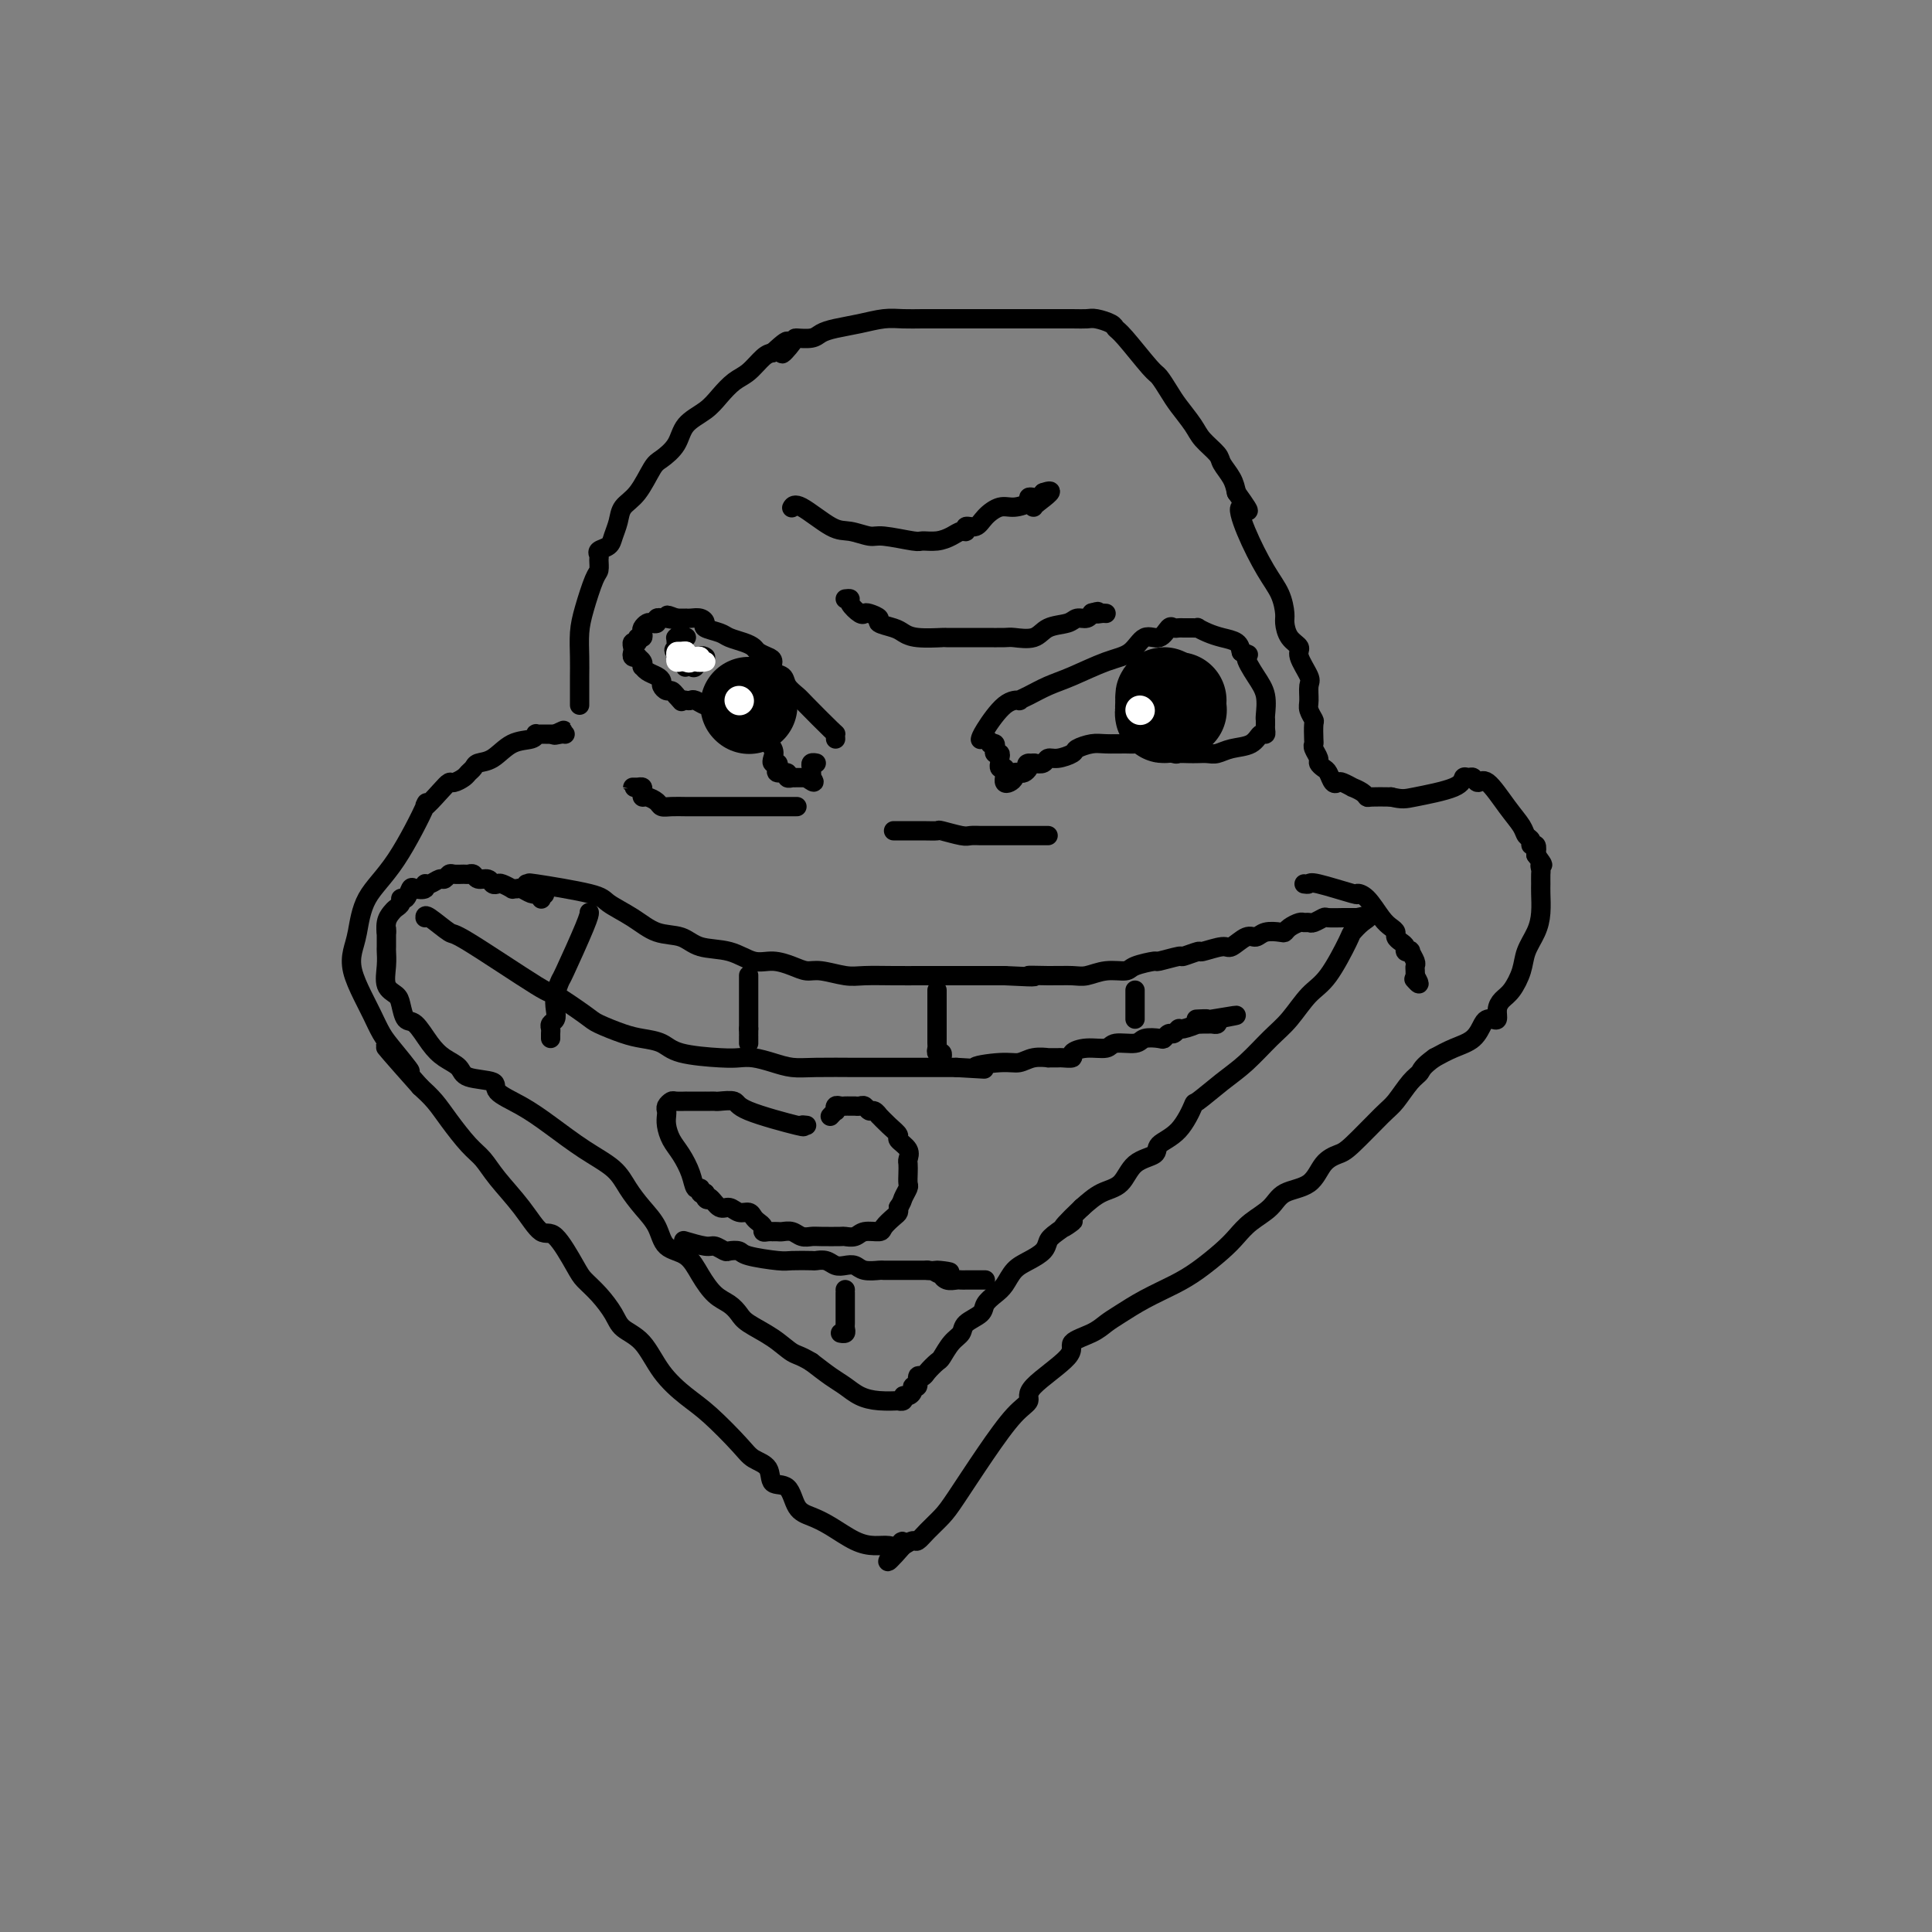 <svg viewBox='0 0 400 400' version='1.1' xmlns='http://www.w3.org/2000/svg' xmlns:xlink='http://www.w3.org/1999/xlink'><rect x="0" y="0" width="400" height="400" fill="#808080" stroke="none"/><g fill='none' stroke='#000000' stroke-width='4' stroke-linecap='round' stroke-linejoin='round'><path d='M120,146c-0.000,-0.120 -0.001,-0.240 0,-1c0.001,-0.760 0.002,-2.161 0,-3c-0.002,-0.839 -0.008,-1.118 0,-2c0.008,-0.882 0.030,-2.368 0,-4c-0.030,-1.632 -0.113,-3.411 0,-5c0.113,-1.589 0.423,-2.989 1,-5c0.577,-2.011 1.421,-4.633 2,-6c0.579,-1.367 0.894,-1.479 1,-2c0.106,-0.521 0.003,-1.451 0,-2c-0.003,-0.549 0.094,-0.716 0,-1c-0.094,-0.284 -0.377,-0.684 0,-1c0.377,-0.316 1.416,-0.546 2,-1c0.584,-0.454 0.713,-1.130 1,-2c0.287,-0.870 0.733,-1.933 1,-3c0.267,-1.067 0.355,-2.136 1,-3c0.645,-0.864 1.848,-1.522 3,-3c1.152,-1.478 2.255,-3.774 3,-5c0.745,-1.226 1.133,-1.381 2,-2c0.867,-0.619 2.213,-1.703 3,-3c0.787,-1.297 1.014,-2.807 2,-4c0.986,-1.193 2.729,-2.067 4,-3c1.271,-0.933 2.070,-1.924 3,-3c0.930,-1.076 1.992,-2.237 3,-3c1.008,-0.763 1.964,-1.129 3,-2c1.036,-0.871 2.153,-2.249 3,-3c0.847,-0.751 1.423,-0.876 2,-1'/><path d='M160,73c5.132,-4.846 2.463,-0.962 2,0c-0.463,0.962 1.281,-0.999 2,-2c0.719,-1.001 0.414,-1.041 1,-1c0.586,0.041 2.064,0.165 3,0c0.936,-0.165 1.331,-0.619 2,-1c0.669,-0.381 1.613,-0.691 3,-1c1.387,-0.309 3.217,-0.619 5,-1c1.783,-0.381 3.521,-0.834 5,-1c1.479,-0.166 2.701,-0.044 4,0c1.299,0.044 2.676,0.012 4,0c1.324,-0.012 2.596,-0.003 5,0c2.404,0.003 5.938,0.001 8,0c2.062,-0.001 2.650,-0.000 4,0c1.350,0.000 3.463,-0.001 5,0c1.537,0.001 2.499,0.003 4,0c1.501,-0.003 3.540,-0.012 5,0c1.460,0.012 2.342,0.043 3,0c0.658,-0.043 1.094,-0.162 2,0c0.906,0.162 2.283,0.605 3,1c0.717,0.395 0.773,0.742 1,1c0.227,0.258 0.626,0.427 2,2c1.374,1.573 3.723,4.550 5,6c1.277,1.450 1.481,1.374 2,2c0.519,0.626 1.351,1.953 2,3c0.649,1.047 1.114,1.813 2,3c0.886,1.187 2.191,2.796 3,4c0.809,1.204 1.120,2.002 2,3c0.880,0.998 2.329,2.195 3,3c0.671,0.805 0.565,1.217 1,2c0.435,0.783 1.410,1.938 2,3c0.590,1.062 0.795,2.031 1,3'/><path d='M256,102c4.241,5.903 1.844,3.161 1,3c-0.844,-0.161 -0.136,2.259 1,5c1.136,2.741 2.698,5.802 4,8c1.302,2.198 2.343,3.534 3,5c0.657,1.466 0.931,3.062 1,4c0.069,0.938 -0.065,1.218 0,2c0.065,0.782 0.329,2.067 1,3c0.671,0.933 1.749,1.514 2,2c0.251,0.486 -0.326,0.878 0,2c0.326,1.122 1.555,2.973 2,4c0.445,1.027 0.105,1.229 0,2c-0.105,0.771 0.024,2.112 0,3c-0.024,0.888 -0.202,1.323 0,2c0.202,0.677 0.785,1.595 1,2c0.215,0.405 0.062,0.297 0,1c-0.062,0.703 -0.031,2.216 0,3c0.031,0.784 0.064,0.840 0,1c-0.064,0.160 -0.224,0.423 0,1c0.224,0.577 0.834,1.469 1,2c0.166,0.531 -0.110,0.703 0,1c0.110,0.297 0.605,0.720 1,1c0.395,0.280 0.688,0.419 1,1c0.312,0.581 0.642,1.605 1,2c0.358,0.395 0.744,0.161 1,0c0.256,-0.161 0.384,-0.250 1,0c0.616,0.250 1.721,0.837 2,1c0.279,0.163 -0.268,-0.100 0,0c0.268,0.100 1.350,0.563 2,1c0.650,0.437 0.867,0.848 1,1c0.133,0.152 0.181,0.043 1,0c0.819,-0.043 2.410,-0.022 4,0'/><path d='M288,165c2.378,0.553 2.822,0.434 5,0c2.178,-0.434 6.089,-1.183 8,-2c1.911,-0.817 1.823,-1.701 2,-2c0.177,-0.299 0.620,-0.012 1,0c0.380,0.012 0.697,-0.250 1,0c0.303,0.250 0.592,1.012 1,1c0.408,-0.012 0.937,-0.799 2,0c1.063,0.799 2.662,3.185 4,5c1.338,1.815 2.415,3.059 3,4c0.585,0.941 0.679,1.578 1,2c0.321,0.422 0.870,0.629 1,1c0.130,0.371 -0.157,0.908 0,1c0.157,0.092 0.759,-0.259 1,0c0.241,0.259 0.120,1.130 0,2'/><path d='M318,177c2.083,2.722 1.290,2.026 1,2c-0.290,-0.026 -0.077,0.618 0,1c0.077,0.382 0.019,0.503 0,1c-0.019,0.497 0.002,1.371 0,2c-0.002,0.629 -0.027,1.013 0,2c0.027,0.987 0.107,2.575 0,4c-0.107,1.425 -0.399,2.685 -1,4c-0.601,1.315 -1.510,2.683 -2,4c-0.490,1.317 -0.561,2.581 -1,4c-0.439,1.419 -1.245,2.993 -2,4c-0.755,1.007 -1.459,1.446 -2,2c-0.541,0.554 -0.918,1.221 -1,2c-0.082,0.779 0.131,1.668 0,2c-0.131,0.332 -0.607,0.105 -1,0c-0.393,-0.105 -0.702,-0.089 -1,0c-0.298,0.089 -0.585,0.251 -1,1c-0.415,0.749 -0.958,2.086 -2,3c-1.042,0.914 -2.583,1.404 -4,2c-1.417,0.596 -2.708,1.298 -4,2'/><path d='M297,219c-2.611,1.854 -2.639,2.490 -3,3c-0.361,0.510 -1.054,0.896 -2,2c-0.946,1.104 -2.144,2.927 -3,4c-0.856,1.073 -1.371,1.398 -3,3c-1.629,1.602 -4.373,4.483 -6,6c-1.627,1.517 -2.139,1.669 -3,2c-0.861,0.331 -2.072,0.840 -3,2c-0.928,1.160 -1.575,2.971 -3,4c-1.425,1.029 -3.629,1.275 -5,2c-1.371,0.725 -1.909,1.930 -3,3c-1.091,1.070 -2.733,2.005 -4,3c-1.267,0.995 -2.158,2.051 -3,3c-0.842,0.949 -1.636,1.791 -3,3c-1.364,1.209 -3.299,2.785 -5,4c-1.701,1.215 -3.167,2.069 -5,3c-1.833,0.931 -4.034,1.940 -6,3c-1.966,1.060 -3.697,2.171 -5,3c-1.303,0.829 -2.179,1.377 -3,2c-0.821,0.623 -1.587,1.322 -3,2c-1.413,0.678 -3.471,1.336 -4,2c-0.529,0.664 0.472,1.335 -1,3c-1.472,1.665 -5.416,4.326 -7,6c-1.584,1.674 -0.808,2.363 -1,3c-0.192,0.637 -1.353,1.224 -3,3c-1.647,1.776 -3.779,4.743 -6,8c-2.221,3.257 -4.531,6.805 -6,9c-1.469,2.195 -2.098,3.036 -3,4c-0.902,0.964 -2.077,2.052 -3,3c-0.923,0.948 -1.595,1.755 -2,2c-0.405,0.245 -0.544,-0.073 -1,0c-0.456,0.073 -1.228,0.536 -2,1'/><path d='M187,320c-5.664,6.497 -2.323,1.740 -1,0c1.323,-1.740 0.630,-0.462 0,0c-0.630,0.462 -1.197,0.107 -2,0c-0.803,-0.107 -1.843,0.034 -3,0c-1.157,-0.034 -2.430,-0.245 -4,-1c-1.570,-0.755 -3.437,-2.056 -5,-3c-1.563,-0.944 -2.823,-1.531 -4,-2c-1.177,-0.469 -2.273,-0.822 -3,-2c-0.727,-1.178 -1.087,-3.183 -2,-4c-0.913,-0.817 -2.379,-0.445 -3,-1c-0.621,-0.555 -0.398,-2.037 -1,-3c-0.602,-0.963 -2.030,-1.406 -3,-2c-0.970,-0.594 -1.483,-1.338 -3,-3c-1.517,-1.662 -4.038,-4.240 -6,-6c-1.962,-1.760 -3.364,-2.700 -5,-4c-1.636,-1.300 -3.505,-2.960 -5,-5c-1.495,-2.040 -2.617,-4.462 -4,-6c-1.383,-1.538 -3.026,-2.193 -4,-3c-0.974,-0.807 -1.279,-1.766 -2,-3c-0.721,-1.234 -1.858,-2.744 -3,-4c-1.142,-1.256 -2.288,-2.259 -3,-3c-0.712,-0.741 -0.988,-1.219 -2,-3c-1.012,-1.781 -2.760,-4.865 -4,-6c-1.240,-1.135 -1.972,-0.322 -3,-1c-1.028,-0.678 -2.351,-2.849 -4,-5c-1.649,-2.151 -3.624,-4.284 -5,-6c-1.376,-1.716 -2.153,-3.015 -3,-4c-0.847,-0.985 -1.763,-1.656 -3,-3c-1.237,-1.344 -2.795,-3.362 -4,-5c-1.205,-1.638 -2.059,-2.897 -3,-4c-0.941,-1.103 -1.971,-2.052 -3,-3'/><path d='M87,225c-12.667,-14.234 -5.333,-6.319 -3,-4c2.333,2.319 -0.335,-0.960 -2,-3c-1.665,-2.040 -2.328,-2.843 -3,-4c-0.672,-1.157 -1.354,-2.670 -2,-4c-0.646,-1.330 -1.256,-2.479 -2,-4c-0.744,-1.521 -1.623,-3.414 -2,-5c-0.377,-1.586 -0.253,-2.866 0,-4c0.253,-1.134 0.636,-2.122 1,-4c0.364,-1.878 0.710,-4.646 2,-7c1.290,-2.354 3.526,-4.295 6,-8c2.474,-3.705 5.187,-9.174 6,-11c0.813,-1.826 -0.273,-0.009 0,0c0.273,0.009 1.904,-1.790 3,-3c1.096,-1.210 1.656,-1.830 2,-2c0.344,-0.170 0.472,0.108 1,0c0.528,-0.108 1.456,-0.604 2,-1c0.544,-0.396 0.703,-0.691 1,-1c0.297,-0.309 0.731,-0.632 1,-1c0.269,-0.368 0.374,-0.782 1,-1c0.626,-0.218 1.775,-0.241 3,-1c1.225,-0.759 2.527,-2.256 4,-3c1.473,-0.744 3.116,-0.735 4,-1c0.884,-0.265 1.010,-0.803 1,-1c-0.010,-0.197 -0.158,-0.053 0,0c0.158,0.053 0.620,0.014 1,0c0.380,-0.014 0.679,-0.004 1,0c0.321,0.004 0.663,0.001 1,0c0.337,-0.001 0.668,-0.001 1,0'/><path d='M115,152c3.359,-1.547 0.756,-0.415 0,0c-0.756,0.415 0.335,0.112 1,0c0.665,-0.112 0.904,-0.032 1,0c0.096,0.032 0.048,0.016 0,0'/><path d='M109,183c0.619,0.049 1.239,0.099 1,0c-0.239,-0.099 -1.335,-0.345 1,0c2.335,0.345 8.102,1.282 11,2c2.898,0.718 2.926,1.219 4,2c1.074,0.781 3.192,1.843 5,3c1.808,1.157 3.305,2.409 5,3c1.695,0.591 3.586,0.522 5,1c1.414,0.478 2.349,1.504 4,2c1.651,0.496 4.017,0.463 6,1c1.983,0.537 3.582,1.646 5,2c1.418,0.354 2.655,-0.045 4,0c1.345,0.045 2.798,0.534 4,1c1.202,0.466 2.154,0.910 3,1c0.846,0.090 1.585,-0.172 3,0c1.415,0.172 3.504,0.778 5,1c1.496,0.222 2.397,0.059 4,0c1.603,-0.059 3.907,-0.016 6,0c2.093,0.016 3.973,0.004 6,0c2.027,-0.004 4.200,-0.001 6,0c1.800,0.001 3.229,0.000 5,0c1.771,-0.000 3.886,-0.000 6,0'/><path d='M208,202c9.006,0.463 5.521,0.120 5,0c-0.521,-0.120 1.923,-0.017 4,0c2.077,0.017 3.786,-0.051 5,0c1.214,0.051 1.934,0.220 3,0c1.066,-0.220 2.478,-0.828 4,-1c1.522,-0.172 3.155,0.094 4,0c0.845,-0.094 0.903,-0.546 2,-1c1.097,-0.454 3.233,-0.910 4,-1c0.767,-0.090 0.163,0.187 1,0c0.837,-0.187 3.114,-0.839 4,-1c0.886,-0.161 0.382,0.169 1,0c0.618,-0.169 2.357,-0.838 3,-1c0.643,-0.162 0.189,0.182 1,0c0.811,-0.182 2.888,-0.890 4,-1c1.112,-0.110 1.261,0.377 2,0c0.739,-0.377 2.068,-1.617 3,-2c0.932,-0.383 1.467,0.091 2,0c0.533,-0.091 1.064,-0.746 2,-1c0.936,-0.254 2.278,-0.106 3,0c0.722,0.106 0.824,0.172 1,0c0.176,-0.172 0.427,-0.581 1,-1c0.573,-0.419 1.467,-0.848 2,-1c0.533,-0.152 0.704,-0.027 1,0c0.296,0.027 0.717,-0.045 1,0c0.283,0.045 0.429,0.208 1,0c0.571,-0.208 1.568,-0.788 2,-1c0.432,-0.212 0.301,-0.057 1,0c0.699,0.057 2.229,0.015 3,0c0.771,-0.015 0.785,-0.004 1,0c0.215,0.004 0.633,0.001 1,0c0.367,-0.001 0.684,-0.001 1,0'/><path d='M281,190c7.584,-1.694 2.543,-0.428 1,0c-1.543,0.428 0.412,0.019 1,0c0.588,-0.019 -0.190,0.352 -1,1c-0.810,0.648 -1.651,1.573 -2,2c-0.349,0.427 -0.206,0.356 -1,2c-0.794,1.644 -2.525,5.003 -4,7c-1.475,1.997 -2.692,2.633 -4,4c-1.308,1.367 -2.705,3.464 -4,5c-1.295,1.536 -2.489,2.512 -4,4c-1.511,1.488 -3.340,3.487 -5,5c-1.660,1.513 -3.149,2.541 -5,4c-1.851,1.459 -4.062,3.350 -5,4c-0.938,0.650 -0.604,0.059 -1,1c-0.396,0.941 -1.522,3.415 -3,5c-1.478,1.585 -3.308,2.283 -4,3c-0.692,0.717 -0.246,1.455 -1,2c-0.754,0.545 -2.707,0.899 -4,2c-1.293,1.101 -1.925,2.950 -3,4c-1.075,1.050 -2.593,1.300 -4,2c-1.407,0.700 -2.704,1.850 -4,3'/><path d='M224,250c-6.954,6.617 -2.839,3.660 -2,3c0.839,-0.660 -1.599,0.977 -3,2c-1.401,1.023 -1.765,1.433 -2,2c-0.235,0.567 -0.342,1.293 -1,2c-0.658,0.707 -1.868,1.397 -3,2c-1.132,0.603 -2.185,1.120 -3,2c-0.815,0.880 -1.392,2.122 -2,3c-0.608,0.878 -1.247,1.390 -2,2c-0.753,0.610 -1.619,1.317 -2,2c-0.381,0.683 -0.277,1.343 -1,2c-0.723,0.657 -2.273,1.313 -3,2c-0.727,0.687 -0.633,1.406 -1,2c-0.367,0.594 -1.197,1.064 -2,2c-0.803,0.936 -1.578,2.340 -2,3c-0.422,0.660 -0.490,0.577 -1,1c-0.510,0.423 -1.461,1.352 -2,2c-0.539,0.648 -0.666,1.013 -1,1c-0.334,-0.013 -0.877,-0.406 -1,0c-0.123,0.406 0.173,1.610 0,2c-0.173,0.390 -0.816,-0.035 -1,0c-0.184,0.035 0.090,0.531 0,1c-0.090,0.469 -0.543,0.910 -1,1c-0.457,0.090 -0.919,-0.171 -1,0c-0.081,0.171 0.218,0.776 0,1c-0.218,0.224 -0.954,0.068 -1,0c-0.046,-0.068 0.596,-0.048 0,0c-0.596,0.048 -2.430,0.123 -4,0c-1.570,-0.123 -2.874,-0.445 -4,-1c-1.126,-0.555 -2.072,-1.342 -3,-2c-0.928,-0.658 -1.836,-1.188 -3,-2c-1.164,-0.812 -2.582,-1.906 -4,-3'/><path d='M168,282c-2.284,-1.396 -2.996,-1.386 -4,-2c-1.004,-0.614 -2.302,-1.854 -4,-3c-1.698,-1.146 -3.795,-2.199 -5,-3c-1.205,-0.801 -1.518,-1.349 -2,-2c-0.482,-0.651 -1.134,-1.404 -2,-2c-0.866,-0.596 -1.946,-1.033 -3,-2c-1.054,-0.967 -2.081,-2.463 -3,-4c-0.919,-1.537 -1.730,-3.113 -3,-4c-1.270,-0.887 -2.998,-1.083 -4,-2c-1.002,-0.917 -1.276,-2.554 -2,-4c-0.724,-1.446 -1.897,-2.700 -3,-4c-1.103,-1.300 -2.138,-2.644 -3,-4c-0.862,-1.356 -1.553,-2.723 -3,-4c-1.447,-1.277 -3.651,-2.465 -6,-4c-2.349,-1.535 -4.843,-3.419 -7,-5c-2.157,-1.581 -3.977,-2.861 -6,-4c-2.023,-1.139 -4.250,-2.139 -5,-3c-0.750,-0.861 -0.024,-1.583 -1,-2c-0.976,-0.417 -3.654,-0.529 -5,-1c-1.346,-0.471 -1.358,-1.301 -2,-2c-0.642,-0.699 -1.912,-1.269 -3,-2c-1.088,-0.731 -1.992,-1.624 -3,-3c-1.008,-1.376 -2.120,-3.235 -3,-4c-0.880,-0.765 -1.528,-0.438 -2,-1c-0.472,-0.562 -0.767,-2.014 -1,-3c-0.233,-0.986 -0.402,-1.505 -1,-2c-0.598,-0.495 -1.624,-0.964 -2,-2c-0.376,-1.036 -0.101,-2.639 0,-4c0.101,-1.361 0.027,-2.482 0,-3c-0.027,-0.518 -0.008,-0.434 0,-1c0.008,-0.566 0.004,-1.783 0,-3'/><path d='M80,193c0.013,-1.609 0.046,-0.133 0,0c-0.046,0.133 -0.171,-1.079 0,-2c0.171,-0.921 0.637,-1.551 1,-2c0.363,-0.449 0.622,-0.716 1,-1c0.378,-0.284 0.873,-0.584 1,-1c0.127,-0.416 -0.116,-0.948 0,-1c0.116,-0.052 0.591,0.374 1,0c0.409,-0.374 0.753,-1.549 1,-2c0.247,-0.451 0.399,-0.177 1,0c0.601,0.177 1.653,0.259 2,0c0.347,-0.259 -0.009,-0.858 0,-1c0.009,-0.142 0.383,0.172 1,0c0.617,-0.172 1.479,-0.831 2,-1c0.521,-0.169 0.703,0.151 1,0c0.297,-0.151 0.710,-0.774 1,-1c0.290,-0.226 0.458,-0.057 1,0c0.542,0.057 1.458,0.000 2,0c0.542,-0.000 0.708,0.056 1,0c0.292,-0.056 0.708,-0.225 1,0c0.292,0.225 0.458,0.844 1,1c0.542,0.156 1.459,-0.151 2,0c0.541,0.151 0.704,0.758 1,1c0.296,0.242 0.723,0.118 1,0c0.277,-0.118 0.402,-0.229 1,0c0.598,0.229 1.669,0.797 2,1c0.331,0.203 -0.079,0.040 0,0c0.079,-0.040 0.648,0.042 1,0c0.352,-0.042 0.486,-0.207 1,0c0.514,0.207 1.408,0.787 2,1c0.592,0.213 0.884,0.061 1,0c0.116,-0.061 0.058,-0.030 0,0'/><path d='M111,185c2.857,0.560 1.500,-0.042 1,0c-0.500,0.042 -0.143,0.726 0,1c0.143,0.274 0.071,0.137 0,0'/><path d='M88,190c-0.017,-0.350 -0.035,-0.700 1,0c1.035,0.700 3.121,2.450 4,3c0.879,0.550 0.550,-0.099 4,2c3.450,2.099 10.677,6.947 14,9c3.323,2.053 2.740,1.310 4,2c1.260,0.690 4.361,2.814 6,4c1.639,1.186 1.816,1.435 3,2c1.184,0.565 3.373,1.448 5,2c1.627,0.552 2.690,0.775 4,1c1.310,0.225 2.867,0.452 4,1c1.133,0.548 1.842,1.418 4,2c2.158,0.582 5.763,0.878 8,1c2.237,0.122 3.105,0.071 4,0c0.895,-0.071 1.818,-0.163 3,0c1.182,0.163 2.625,0.579 4,1c1.375,0.421 2.682,0.845 4,1c1.318,0.155 2.646,0.042 5,0c2.354,-0.042 5.733,-0.011 8,0c2.267,0.011 3.422,0.003 5,0c1.578,-0.003 3.579,-0.001 5,0c1.421,0.001 2.263,0.000 4,0c1.737,-0.000 4.368,-0.000 7,0'/><path d='M198,221c9.476,0.529 4.666,0.352 4,0c-0.666,-0.352 2.811,-0.879 5,-1c2.189,-0.121 3.091,0.164 4,0c0.909,-0.164 1.825,-0.776 3,-1c1.175,-0.224 2.610,-0.059 3,0c0.390,0.059 -0.265,0.013 0,0c0.265,-0.013 1.452,0.006 2,0c0.548,-0.006 0.458,-0.039 1,0c0.542,0.039 1.714,0.150 2,0c0.286,-0.150 -0.316,-0.561 0,-1c0.316,-0.439 1.550,-0.906 3,-1c1.450,-0.094 3.117,0.185 4,0c0.883,-0.185 0.982,-0.833 2,-1c1.018,-0.167 2.955,0.147 4,0c1.045,-0.147 1.197,-0.756 2,-1c0.803,-0.244 2.257,-0.122 3,0c0.743,0.122 0.774,0.244 1,0c0.226,-0.244 0.646,-0.854 1,-1c0.354,-0.146 0.640,0.171 1,0c0.360,-0.171 0.793,-0.830 1,-1c0.207,-0.170 0.188,0.151 1,0c0.812,-0.151 2.455,-0.773 3,-1c0.545,-0.227 -0.008,-0.060 0,0c0.008,0.060 0.577,0.013 1,0c0.423,-0.013 0.701,0.007 1,0c0.299,-0.007 0.619,-0.040 1,0c0.381,0.040 0.823,0.154 1,0c0.177,-0.154 0.088,-0.577 0,-1'/><path d='M252,211c8.156,-1.547 1.547,-0.415 -1,0c-2.547,0.415 -1.032,0.112 -1,0c0.032,-0.112 -1.419,-0.032 -2,0c-0.581,0.032 -0.290,0.016 0,0'/><path d='M142,257c-0.407,-0.121 -0.815,-0.243 0,0c0.815,0.243 2.852,0.849 4,1c1.148,0.151 1.406,-0.153 2,0c0.594,0.153 1.525,0.763 2,1c0.475,0.237 0.495,0.102 1,0c0.505,-0.102 1.495,-0.171 2,0c0.505,0.171 0.526,0.582 2,1c1.474,0.418 4.401,0.843 6,1c1.599,0.157 1.870,0.046 3,0c1.130,-0.046 3.118,-0.026 4,0c0.882,0.026 0.659,0.059 1,0c0.341,-0.059 1.245,-0.208 2,0c0.755,0.208 1.362,0.774 2,1c0.638,0.226 1.307,0.113 2,0c0.693,-0.113 1.411,-0.226 2,0c0.589,0.226 1.050,0.793 2,1c0.950,0.207 2.391,0.056 3,0c0.609,-0.056 0.387,-0.015 1,0c0.613,0.015 2.062,0.004 3,0c0.938,-0.004 1.365,-0.001 2,0c0.635,0.001 1.479,0.000 2,0c0.521,-0.000 0.720,-0.000 1,0c0.280,0.000 0.640,0.000 1,0'/><path d='M192,263c8.125,0.863 3.438,0.021 2,0c-1.438,-0.021 0.374,0.779 1,1c0.626,0.221 0.067,-0.137 0,0c-0.067,0.137 0.360,0.769 1,1c0.640,0.231 1.495,0.062 2,0c0.505,-0.062 0.660,-0.017 1,0c0.340,0.017 0.864,0.004 1,0c0.136,-0.004 -0.118,-0.001 0,0c0.118,0.001 0.606,0.000 1,0c0.394,-0.000 0.693,-0.000 1,0c0.307,0.000 0.621,0.000 1,0c0.379,-0.000 0.823,-0.000 1,0c0.177,0.000 0.089,0.000 0,0'/><path d='M175,267c-0.000,0.507 -0.000,1.015 0,1c0.000,-0.015 0.000,-0.551 0,0c-0.000,0.551 -0.000,2.189 0,3c0.000,0.811 0.001,0.795 0,1c-0.001,0.205 -0.004,0.629 0,1c0.004,0.371 0.015,0.688 0,1c-0.015,0.312 -0.056,0.620 0,1c0.056,0.380 0.207,0.833 0,1c-0.207,0.167 -0.774,0.048 -1,0c-0.226,-0.048 -0.113,-0.024 0,0'/><path d='M155,202c0.000,-0.061 0.000,-0.122 0,0c0.000,0.122 0.000,0.428 0,1c0.000,0.572 0.000,1.410 0,2c-0.000,0.590 0.000,0.932 0,1c0.000,0.068 0.000,-0.137 0,0c0.000,0.137 0.000,0.615 0,1c0.000,0.385 0.000,0.677 0,1c0.000,0.323 0.000,0.678 0,1c0.000,0.322 0.000,0.611 0,1c0.000,0.389 0.000,0.877 0,1c0.000,0.123 -0.000,-0.121 0,0c0.000,0.121 0.000,0.606 0,1c0.000,0.394 0.000,0.697 0,1'/><path d='M155,213c0.000,1.863 0.000,1.021 0,1c0.000,-0.021 0.000,0.778 0,1c-0.000,0.222 0.000,-0.132 0,0c0.000,0.132 0.000,0.752 0,1c0.000,0.248 0.000,0.124 0,0'/><path d='M194,205c0.000,0.469 0.000,0.939 0,1c-0.000,0.061 -0.000,-0.286 0,0c0.000,0.286 0.000,1.204 0,2c-0.000,0.796 -0.000,1.470 0,2c0.000,0.530 0.000,0.915 0,1c-0.000,0.085 -0.000,-0.131 0,0c0.000,0.131 0.000,0.609 0,1c-0.000,0.391 -0.000,0.696 0,1c0.000,0.304 0.000,0.606 0,1c-0.000,0.394 -0.001,0.880 0,1c0.001,0.120 0.004,-0.127 0,0c-0.004,0.127 -0.015,0.626 0,1c0.015,0.374 0.057,0.621 0,1c-0.057,0.379 -0.211,0.890 0,1c0.211,0.110 0.789,-0.181 1,0c0.211,0.181 0.057,0.833 0,1c-0.057,0.167 -0.015,-0.151 0,0c0.015,0.151 0.004,0.771 0,1c-0.004,0.229 -0.001,0.065 0,0c0.001,-0.065 0.001,-0.033 0,0'/><path d='M235,205c0.000,0.447 0.000,0.893 0,1c0.000,0.107 0.000,-0.126 0,0c0.000,0.126 0.000,0.612 0,1c0.000,0.388 -0.000,0.678 0,1c0.000,0.322 0.000,0.675 0,1c0.000,0.325 0.000,0.623 0,1c-0.000,0.377 0.000,0.832 0,1c0.000,0.168 -0.000,0.048 0,0c0.000,-0.048 0.000,-0.024 0,0'/><path d='M122,189c-0.002,-0.078 -0.004,-0.156 0,0c0.004,0.156 0.015,0.545 -1,3c-1.015,2.455 -3.056,6.976 -4,9c-0.944,2.024 -0.793,1.550 -1,2c-0.207,0.450 -0.774,1.822 -1,3c-0.226,1.178 -0.113,2.161 0,3c0.113,0.839 0.226,1.535 0,2c-0.226,0.465 -0.793,0.699 -1,1c-0.207,0.301 -0.056,0.669 0,1c0.056,0.331 0.015,0.625 0,1c-0.015,0.375 -0.004,0.832 0,1c0.004,0.168 0.001,0.048 0,0c-0.001,-0.048 -0.001,-0.024 0,0'/><path d='M167,233c-0.595,-0.075 -1.189,-0.150 -1,0c0.189,0.150 1.162,0.523 -1,0c-2.162,-0.523 -7.458,-1.944 -10,-3c-2.542,-1.056 -2.332,-1.747 -3,-2c-0.668,-0.253 -2.216,-0.068 -3,0c-0.784,0.068 -0.804,0.018 -1,0c-0.196,-0.018 -0.568,-0.005 -1,0c-0.432,0.005 -0.923,0.001 -1,0c-0.077,-0.001 0.260,-0.000 0,0c-0.260,0.000 -1.116,-0.001 -2,0c-0.884,0.001 -1.796,0.003 -2,0c-0.204,-0.003 0.299,-0.012 0,0c-0.299,0.012 -1.400,0.044 -2,0c-0.600,-0.044 -0.697,-0.164 -1,0c-0.303,0.164 -0.811,0.613 -1,1c-0.189,0.387 -0.059,0.710 0,1c0.059,0.290 0.047,0.545 0,1c-0.047,0.455 -0.129,1.111 0,2c0.129,0.889 0.469,2.013 1,3c0.531,0.987 1.252,1.837 2,3c0.748,1.163 1.524,2.638 2,4c0.476,1.362 0.653,2.613 1,3c0.347,0.387 0.863,-0.088 1,0c0.137,0.088 -0.104,0.739 0,1c0.104,0.261 0.552,0.130 1,0'/><path d='M146,247c1.048,1.962 0.167,1.367 0,1c-0.167,-0.367 0.379,-0.505 1,0c0.621,0.505 1.318,1.655 2,2c0.682,0.345 1.348,-0.115 2,0c0.652,0.115 1.289,0.804 2,1c0.711,0.196 1.496,-0.101 2,0c0.504,0.101 0.726,0.602 1,1c0.274,0.398 0.599,0.695 1,1c0.401,0.305 0.877,0.618 1,1c0.123,0.382 -0.107,0.834 0,1c0.107,0.166 0.553,0.045 1,0c0.447,-0.045 0.896,-0.013 1,0c0.104,0.013 -0.138,0.007 0,0c0.138,-0.007 0.656,-0.016 1,0c0.344,0.016 0.512,0.057 1,0c0.488,-0.057 1.294,-0.211 2,0c0.706,0.211 1.312,0.788 2,1c0.688,0.212 1.459,0.058 2,0c0.541,-0.058 0.854,-0.019 2,0c1.146,0.019 3.127,0.020 4,0c0.873,-0.020 0.639,-0.060 1,0c0.361,0.060 1.319,0.220 2,0c0.681,-0.220 1.086,-0.818 2,-1c0.914,-0.182 2.336,0.054 3,0c0.664,-0.054 0.570,-0.396 1,-1c0.430,-0.604 1.385,-1.470 2,-2c0.615,-0.530 0.890,-0.723 1,-1c0.110,-0.277 0.055,-0.639 0,-1'/><path d='M186,250c0.785,-1.115 0.746,-1.402 1,-2c0.254,-0.598 0.799,-1.507 1,-2c0.201,-0.493 0.056,-0.568 0,-1c-0.056,-0.432 -0.023,-1.219 0,-2c0.023,-0.781 0.036,-1.557 0,-2c-0.036,-0.443 -0.120,-0.555 0,-1c0.120,-0.445 0.445,-1.223 0,-2c-0.445,-0.777 -1.659,-1.552 -2,-2c-0.341,-0.448 0.193,-0.569 0,-1c-0.193,-0.431 -1.112,-1.172 -2,-2c-0.888,-0.828 -1.743,-1.742 -2,-2c-0.257,-0.258 0.086,0.141 0,0c-0.086,-0.141 -0.601,-0.822 -1,-1c-0.399,-0.178 -0.680,0.149 -1,0c-0.320,-0.149 -0.677,-0.772 -1,-1c-0.323,-0.228 -0.611,-0.061 -1,0c-0.389,0.061 -0.877,0.017 -1,0c-0.123,-0.017 0.121,-0.006 0,0c-0.121,0.006 -0.607,0.006 -1,0c-0.393,-0.006 -0.693,-0.017 -1,0c-0.307,0.017 -0.622,0.061 -1,0c-0.378,-0.061 -0.820,-0.226 -1,0c-0.180,0.226 -0.100,0.844 0,1c0.100,0.156 0.219,-0.150 0,0c-0.219,0.150 -0.777,0.757 -1,1c-0.223,0.243 -0.112,0.121 0,0'/><path d='M203,153c-0.017,0.083 -0.034,0.166 0,0c0.034,-0.166 0.119,-0.583 1,-2c0.881,-1.417 2.559,-3.836 4,-5c1.441,-1.164 2.644,-1.073 3,-1c0.356,0.073 -0.135,0.129 0,0c0.135,-0.129 0.896,-0.441 2,-1c1.104,-0.559 2.549,-1.363 4,-2c1.451,-0.637 2.906,-1.107 5,-2c2.094,-0.893 4.827,-2.208 7,-3c2.173,-0.792 3.787,-1.060 5,-2c1.213,-0.940 2.027,-2.553 3,-3c0.973,-0.447 2.106,0.273 3,0c0.894,-0.273 1.549,-1.537 2,-2c0.451,-0.463 0.698,-0.124 1,0c0.302,0.124 0.659,0.033 1,0c0.341,-0.033 0.664,-0.010 1,0c0.336,0.010 0.684,0.006 1,0c0.316,-0.006 0.601,-0.012 1,0c0.399,0.012 0.912,0.044 1,0c0.088,-0.044 -0.250,-0.164 0,0c0.250,0.164 1.088,0.611 2,1c0.912,0.389 1.899,0.720 3,1c1.101,0.280 2.314,0.509 3,1c0.686,0.491 0.843,1.246 1,2'/><path d='M257,135c2.458,0.806 1.104,0.321 1,1c-0.104,0.679 1.044,2.521 2,4c0.956,1.479 1.720,2.596 2,4c0.280,1.404 0.075,3.097 0,4c-0.075,0.903 -0.019,1.017 0,1c0.019,-0.017 0.003,-0.164 0,0c-0.003,0.164 0.009,0.639 0,1c-0.009,0.361 -0.039,0.607 0,1c0.039,0.393 0.148,0.932 0,1c-0.148,0.068 -0.553,-0.336 -1,0c-0.447,0.336 -0.935,1.410 -2,2c-1.065,0.590 -2.708,0.694 -4,1c-1.292,0.306 -2.234,0.814 -3,1c-0.766,0.186 -1.355,0.051 -2,0c-0.645,-0.051 -1.347,-0.018 -2,0c-0.653,0.018 -1.256,0.020 -2,0c-0.744,-0.020 -1.630,-0.062 -2,0c-0.370,0.062 -0.225,0.227 -1,0c-0.775,-0.227 -2.471,-0.845 -3,-1c-0.529,-0.155 0.108,0.155 0,0c-0.108,-0.155 -0.962,-0.774 -2,-1c-1.038,-0.226 -2.261,-0.057 -3,0c-0.739,0.057 -0.994,0.004 -2,0c-1.006,-0.004 -2.762,0.041 -4,0c-1.238,-0.041 -1.957,-0.170 -3,0c-1.043,0.170 -2.411,0.638 -3,1c-0.589,0.362 -0.398,0.619 -1,1c-0.602,0.381 -1.996,0.886 -3,1c-1.004,0.114 -1.616,-0.162 -2,0c-0.384,0.162 -0.538,0.760 -1,1c-0.462,0.240 -1.231,0.120 -2,0'/><path d='M214,158c-2.096,0.574 -1.336,0.009 -1,0c0.336,-0.009 0.248,0.536 0,1c-0.248,0.464 -0.658,0.846 -1,1c-0.342,0.154 -0.617,0.081 -1,0c-0.383,-0.081 -0.873,-0.169 -1,0c-0.127,0.169 0.110,0.596 0,1c-0.110,0.404 -0.566,0.785 -1,1c-0.434,0.215 -0.847,0.264 -1,0c-0.153,-0.264 -0.045,-0.840 0,-1c0.045,-0.160 0.026,0.097 0,0c-0.026,-0.097 -0.059,-0.547 0,-1c0.059,-0.453 0.212,-0.909 0,-1c-0.212,-0.091 -0.788,0.182 -1,0c-0.212,-0.182 -0.061,-0.818 0,-1c0.061,-0.182 0.030,0.092 0,0c-0.030,-0.092 -0.060,-0.550 0,-1c0.060,-0.450 0.209,-0.891 0,-1c-0.209,-0.109 -0.778,0.115 -1,0c-0.222,-0.115 -0.098,-0.569 0,-1c0.098,-0.431 0.171,-0.837 0,-1c-0.171,-0.163 -0.585,-0.081 -1,0'/><path d='M205,154c-0.667,-1.333 -0.333,-0.667 0,0'/><path d='M173,153c-0.026,-0.448 -0.053,-0.896 0,-1c0.053,-0.104 0.184,0.137 -1,-1c-1.184,-1.137 -3.684,-3.652 -5,-5c-1.316,-1.348 -1.448,-1.531 -2,-2c-0.552,-0.469 -1.523,-1.225 -2,-2c-0.477,-0.775 -0.460,-1.570 -1,-2c-0.540,-0.430 -1.636,-0.497 -2,-1c-0.364,-0.503 0.003,-1.444 0,-2c-0.003,-0.556 -0.375,-0.726 -1,-1c-0.625,-0.274 -1.503,-0.651 -2,-1c-0.497,-0.349 -0.614,-0.671 -1,-1c-0.386,-0.329 -1.041,-0.665 -2,-1c-0.959,-0.335 -2.220,-0.668 -3,-1c-0.780,-0.332 -1.077,-0.663 -2,-1c-0.923,-0.337 -2.472,-0.679 -3,-1c-0.528,-0.321 -0.035,-0.622 0,-1c0.035,-0.378 -0.388,-0.833 -1,-1c-0.612,-0.167 -1.411,-0.045 -2,0c-0.589,0.045 -0.966,0.012 -1,0c-0.034,-0.012 0.276,-0.003 0,0c-0.276,0.003 -1.138,0.002 -2,0'/><path d='M140,128c-3.123,-1.238 -1.429,-0.333 -1,0c0.429,0.333 -0.406,0.093 -1,0c-0.594,-0.093 -0.947,-0.039 -1,0c-0.053,0.039 0.193,0.062 0,0c-0.193,-0.062 -0.826,-0.210 -1,0c-0.174,0.210 0.111,0.777 0,1c-0.111,0.223 -0.617,0.102 -1,0c-0.383,-0.102 -0.643,-0.186 -1,0c-0.357,0.186 -0.813,0.642 -1,1c-0.187,0.358 -0.106,0.617 0,1c0.106,0.383 0.239,0.890 0,1c-0.239,0.110 -0.848,-0.178 -1,0c-0.152,0.178 0.154,0.822 0,1c-0.154,0.178 -0.769,-0.110 -1,0c-0.231,0.110 -0.077,0.617 0,1c0.077,0.383 0.077,0.641 0,1c-0.077,0.359 -0.231,0.818 0,1c0.231,0.182 0.846,0.086 1,0c0.154,-0.086 -0.153,-0.164 0,0c0.153,0.164 0.765,0.569 1,1c0.235,0.431 0.091,0.889 0,1c-0.091,0.111 -0.130,-0.125 0,0c0.130,0.125 0.430,0.612 1,1c0.570,0.388 1.410,0.678 2,1c0.590,0.322 0.932,0.678 1,1c0.068,0.322 -0.136,0.612 0,1c0.136,0.388 0.614,0.874 1,1c0.386,0.126 0.682,-0.107 1,0c0.318,0.107 0.659,0.553 1,1'/><path d='M140,144c1.572,1.775 1.003,1.212 1,1c-0.003,-0.212 0.562,-0.073 1,0c0.438,0.073 0.751,0.079 1,0c0.249,-0.079 0.434,-0.242 1,0c0.566,0.242 1.512,0.888 2,1c0.488,0.112 0.517,-0.311 1,0c0.483,0.311 1.420,1.354 2,2c0.580,0.646 0.805,0.894 1,1c0.195,0.106 0.362,0.070 1,0c0.638,-0.070 1.747,-0.172 2,0c0.253,0.172 -0.351,0.619 0,1c0.351,0.381 1.657,0.696 2,1c0.343,0.304 -0.276,0.596 0,1c0.276,0.404 1.446,0.921 2,1c0.554,0.079 0.492,-0.281 1,0c0.508,0.281 1.587,1.202 2,2c0.413,0.798 0.161,1.472 0,2c-0.161,0.528 -0.232,0.911 0,1c0.232,0.089 0.765,-0.116 1,0c0.235,0.116 0.172,0.553 0,1c-0.172,0.447 -0.453,0.904 0,1c0.453,0.096 1.641,-0.171 2,0c0.359,0.171 -0.111,0.778 0,1c0.111,0.222 0.803,0.060 1,0c0.197,-0.060 -0.102,-0.016 0,0c0.102,0.016 0.604,0.004 1,0c0.396,-0.004 0.684,-0.001 1,0c0.316,0.001 0.658,0.001 1,0'/><path d='M167,161c2.392,1.843 1.372,0.452 1,0c-0.372,-0.452 -0.096,0.037 0,0c0.096,-0.037 0.012,-0.598 0,-1c-0.012,-0.402 0.048,-0.644 0,-1c-0.048,-0.356 -0.205,-0.827 0,-1c0.205,-0.173 0.773,-0.050 1,0c0.227,0.050 0.114,0.025 0,0'/><path d='M236,138c-0.015,0.287 -0.029,0.573 0,1c0.029,0.427 0.103,0.994 0,1c-0.103,0.006 -0.382,-0.548 0,0c0.382,0.548 1.426,2.200 2,3c0.574,0.800 0.679,0.750 1,1c0.321,0.250 0.857,0.802 1,1c0.143,0.198 -0.106,0.043 0,0c0.106,-0.043 0.567,0.027 1,0c0.433,-0.027 0.838,-0.151 1,0c0.162,0.151 0.081,0.577 0,1c-0.081,0.423 -0.161,0.843 0,1c0.161,0.157 0.565,0.053 1,0c0.435,-0.053 0.901,-0.053 1,0c0.099,0.053 -0.169,0.158 0,0c0.169,-0.158 0.776,-0.581 1,-1c0.224,-0.419 0.064,-0.834 0,-1c-0.064,-0.166 -0.032,-0.083 0,0'/><path d='M245,145c0.464,-0.488 0.124,-0.709 0,-1c-0.124,-0.291 -0.032,-0.652 0,-1c0.032,-0.348 0.005,-0.685 0,-1c-0.005,-0.315 0.012,-0.610 0,-1c-0.012,-0.390 -0.055,-0.875 0,-1c0.055,-0.125 0.207,0.111 0,0c-0.207,-0.111 -0.773,-0.569 -1,-1c-0.227,-0.431 -0.117,-0.833 0,-1c0.117,-0.167 0.239,-0.097 0,0c-0.239,0.097 -0.838,0.222 -1,0c-0.162,-0.222 0.115,-0.792 0,-1c-0.115,-0.208 -0.622,-0.056 -1,0c-0.378,0.056 -0.627,0.014 -1,0c-0.373,-0.014 -0.869,0.000 -1,0c-0.131,-0.000 0.105,-0.015 0,0c-0.105,0.015 -0.551,0.060 -1,0c-0.449,-0.060 -0.902,-0.226 -1,0c-0.098,0.226 0.159,0.845 0,1c-0.159,0.155 -0.733,-0.155 -1,0c-0.267,0.155 -0.226,0.773 0,1c0.226,0.227 0.638,0.061 1,0c0.362,-0.061 0.675,-0.017 1,0c0.325,0.017 0.663,0.009 1,0'/><path d='M240,139c0.467,0.000 0.133,0.000 0,0c-0.133,0.000 -0.067,0.000 0,0'/><path d='M146,136c-0.024,-0.016 -0.048,-0.032 0,0c0.048,0.032 0.167,0.114 0,0c-0.167,-0.114 -0.619,-0.422 -1,0c-0.381,0.422 -0.689,1.573 -1,2c-0.311,0.427 -0.623,0.129 -1,0c-0.377,-0.129 -0.818,-0.091 -1,0c-0.182,0.091 -0.105,0.234 0,0c0.105,-0.234 0.238,-0.847 0,-1c-0.238,-0.153 -0.848,0.152 -1,0c-0.152,-0.152 0.155,-0.762 0,-1c-0.155,-0.238 -0.773,-0.102 -1,0c-0.227,0.102 -0.065,0.172 0,0c0.065,-0.172 0.032,-0.586 0,-1'/><path d='M140,135c-0.927,-0.338 -0.244,-0.684 0,-1c0.244,-0.316 0.050,-0.603 0,-1c-0.050,-0.397 0.043,-0.905 0,-1c-0.043,-0.095 -0.222,0.223 0,0c0.222,-0.223 0.844,-0.988 1,-1c0.156,-0.012 -0.154,0.729 0,1c0.154,0.271 0.773,0.073 1,0c0.227,-0.073 0.061,-0.020 0,0c-0.061,0.020 -0.017,0.006 0,0c0.017,-0.006 0.009,-0.003 0,0'/><path d='M165,167c-0.234,-0.000 -0.468,-0.000 -1,0c-0.532,0.000 -1.363,0.000 -2,0c-0.637,-0.000 -1.080,-0.000 -2,0c-0.920,0.000 -2.318,0.000 -3,0c-0.682,-0.000 -0.647,-0.000 -2,0c-1.353,0.000 -4.093,0.001 -6,0c-1.907,-0.001 -2.982,-0.003 -4,0c-1.018,0.003 -1.978,0.011 -3,0c-1.022,-0.011 -2.106,-0.041 -3,0c-0.894,0.041 -1.599,0.152 -2,0c-0.401,-0.152 -0.499,-0.566 -1,-1c-0.501,-0.434 -1.405,-0.887 -2,-1c-0.595,-0.113 -0.882,0.113 -1,0c-0.118,-0.113 -0.067,-0.566 0,-1c0.067,-0.434 0.151,-0.848 0,-1c-0.151,-0.152 -0.538,-0.041 -1,0c-0.462,0.041 -0.999,0.011 -1,0c-0.001,-0.011 0.536,-0.003 1,0c0.464,0.003 0.856,0.001 1,0c0.144,-0.001 0.041,-0.000 0,0c-0.041,0.000 -0.021,0.000 0,0'/><path d='M185,172c0.406,-0.001 0.813,-0.001 1,0c0.187,0.001 0.155,0.004 1,0c0.845,-0.004 2.568,-0.015 4,0c1.432,0.015 2.573,0.057 3,0c0.427,-0.057 0.141,-0.211 1,0c0.859,0.211 2.863,0.789 4,1c1.137,0.211 1.408,0.057 2,0c0.592,-0.057 1.504,-0.015 2,0c0.496,0.015 0.574,0.004 1,0c0.426,-0.004 1.199,-0.001 2,0c0.801,0.001 1.629,0.000 2,0c0.371,-0.000 0.284,-0.000 1,0c0.716,0.000 2.233,0.000 3,0c0.767,-0.000 0.784,-0.000 1,0c0.216,0.000 0.633,0.000 1,0c0.367,-0.000 0.686,-0.000 1,0c0.314,0.000 0.623,0.000 1,0c0.377,-0.000 0.822,-0.000 1,0c0.178,0.000 0.089,0.000 0,0'/><path d='M164,105c-0.069,0.116 -0.138,0.231 0,0c0.138,-0.231 0.484,-0.809 2,0c1.516,0.809 4.203,3.005 6,4c1.797,0.995 2.703,0.788 4,1c1.297,0.212 2.983,0.842 4,1c1.017,0.158 1.364,-0.157 3,0c1.636,0.157 4.560,0.784 6,1c1.440,0.216 1.395,0.021 2,0c0.605,-0.021 1.859,0.134 3,0c1.141,-0.134 2.168,-0.556 3,-1c0.832,-0.444 1.468,-0.909 2,-1c0.532,-0.091 0.961,0.192 1,0c0.039,-0.192 -0.311,-0.860 0,-1c0.311,-0.140 1.282,0.247 2,0c0.718,-0.247 1.183,-1.128 2,-2c0.817,-0.872 1.987,-1.737 3,-2c1.013,-0.263 1.868,0.074 3,0c1.132,-0.074 2.541,-0.558 3,-1c0.459,-0.442 -0.032,-0.840 0,-1c0.032,-0.160 0.585,-0.082 1,0c0.415,0.082 0.690,0.166 1,0c0.310,-0.166 0.655,-0.583 1,-1'/><path d='M216,102c3.238,-1.155 0.333,0.958 -1,2c-1.333,1.042 -1.095,1.012 -1,1c0.095,-0.012 0.048,-0.006 0,0'/><path d='M175,124c0.476,-0.053 0.952,-0.106 1,0c0.048,0.106 -0.333,0.371 0,1c0.333,0.629 1.379,1.621 2,2c0.621,0.379 0.817,0.143 1,0c0.183,-0.143 0.352,-0.193 1,0c0.648,0.193 1.773,0.630 2,1c0.227,0.370 -0.446,0.674 0,1c0.446,0.326 2.011,0.676 3,1c0.989,0.324 1.403,0.623 2,1c0.597,0.377 1.378,0.833 3,1c1.622,0.167 4.085,0.045 5,0c0.915,-0.045 0.284,-0.012 1,0c0.716,0.012 2.781,0.003 4,0c1.219,-0.003 1.594,0.001 2,0c0.406,-0.001 0.845,-0.007 2,0c1.155,0.007 3.027,0.027 4,0c0.973,-0.027 1.047,-0.102 2,0c0.953,0.102 2.784,0.382 4,0c1.216,-0.382 1.818,-1.427 3,-2c1.182,-0.573 2.944,-0.676 4,-1c1.056,-0.324 1.407,-0.870 2,-1c0.593,-0.130 1.429,0.157 2,0c0.571,-0.157 0.877,-0.759 1,-1c0.123,-0.241 0.061,-0.120 0,0'/><path d='M226,127c2.038,-0.774 1.134,-0.207 1,0c-0.134,0.207 0.502,0.056 1,0c0.498,-0.056 0.856,-0.016 1,0c0.144,0.016 0.072,0.008 0,0'/><path d='M270,183c0.403,0.061 0.807,0.122 1,0c0.193,-0.122 0.177,-0.426 2,0c1.823,0.426 5.486,1.581 7,2c1.514,0.419 0.879,0.101 1,0c0.121,-0.101 0.998,0.014 2,1c1.002,0.986 2.127,2.842 3,4c0.873,1.158 1.492,1.620 2,2c0.508,0.380 0.906,0.680 1,1c0.094,0.320 -0.114,0.661 0,1c0.114,0.339 0.551,0.678 1,1c0.449,0.322 0.909,0.629 1,1c0.091,0.371 -0.186,0.806 0,1c0.186,0.194 0.834,0.146 1,0c0.166,-0.146 -0.152,-0.389 0,0c0.152,0.389 0.773,1.411 1,2c0.227,0.589 0.061,0.746 0,1c-0.061,0.254 -0.016,0.607 0,1c0.016,0.393 0.005,0.827 0,1c-0.005,0.173 -0.002,0.087 0,0'/><path d='M293,202c1.556,2.711 0.444,1.489 0,1c-0.444,-0.489 -0.222,-0.244 0,0'/></g>
<g fill='none' stroke='#FFFFFF' stroke-width='4' stroke-linecap='round' stroke-linejoin='round'><path d='M143,137c-0.445,-0.002 -0.890,-0.005 -1,0c-0.110,0.005 0.114,0.016 0,0c-0.114,-0.016 -0.567,-0.061 -1,0c-0.433,0.061 -0.845,0.226 -1,0c-0.155,-0.226 -0.052,-0.844 0,-1c0.052,-0.156 0.052,0.150 0,0c-0.052,-0.150 -0.158,-0.757 0,-1c0.158,-0.243 0.579,-0.121 1,0'/><path d='M141,135c-0.087,-0.293 0.694,-0.026 1,0c0.306,0.026 0.137,-0.189 0,0c-0.137,0.189 -0.243,0.782 0,1c0.243,0.218 0.837,0.062 1,0c0.163,-0.062 -0.103,-0.031 0,0c0.103,0.031 0.574,0.061 1,0c0.426,-0.061 0.805,-0.212 1,0c0.195,0.212 0.206,0.788 0,1c-0.206,0.212 -0.630,0.061 -1,0c-0.370,-0.061 -0.685,-0.030 -1,0'/><path d='M143,137c0.082,0.374 -0.715,0.311 -1,0c-0.285,-0.311 -0.060,-0.868 0,-1c0.060,-0.132 -0.046,0.160 0,0c0.046,-0.160 0.243,-0.774 0,-1c-0.243,-0.226 -0.927,-0.065 -1,0c-0.073,0.065 0.463,0.032 1,0'/><path d='M142,135c-0.143,-0.370 -0.001,-0.295 0,0c0.001,0.295 -0.139,0.810 0,1c0.139,0.190 0.558,0.055 1,0c0.442,-0.055 0.907,-0.029 1,0c0.093,0.029 -0.185,0.060 0,0c0.185,-0.060 0.833,-0.212 1,0c0.167,0.212 -0.147,0.788 0,1c0.147,0.212 0.756,0.061 1,0c0.244,-0.061 0.122,-0.030 0,0'/></g>
<g fill='none' stroke='#000000' stroke-width='20' stroke-linecap='round' stroke-linejoin='round'><path d='M241,147c-0.119,-0.453 -0.237,-0.906 0,-1c0.237,-0.094 0.830,0.171 1,0c0.170,-0.171 -0.084,-0.779 0,-1c0.084,-0.221 0.507,-0.055 1,0c0.493,0.055 1.058,0.001 1,0c-0.058,-0.001 -0.737,0.053 -1,0c-0.263,-0.053 -0.109,-0.213 0,0c0.109,0.213 0.174,0.799 0,1c-0.174,0.201 -0.585,0.016 -1,0c-0.415,-0.016 -0.833,0.138 -1,0c-0.167,-0.138 -0.084,-0.569 0,-1'/><path d='M241,145c0.016,-0.231 0.057,0.190 0,0c-0.057,-0.190 -0.210,-0.991 0,-1c0.210,-0.009 0.785,0.773 1,1c0.215,0.227 0.071,-0.100 0,0c-0.071,0.100 -0.069,0.629 0,1c0.069,0.371 0.204,0.584 0,1c-0.204,0.416 -0.747,1.035 -1,1c-0.253,-0.035 -0.215,-0.724 0,-1c0.215,-0.276 0.608,-0.138 1,0'/><path d='M242,147c0.309,0.309 0.580,0.080 1,0c0.420,-0.080 0.988,-0.011 1,0c0.012,0.011 -0.533,-0.036 -1,0c-0.467,0.036 -0.857,0.153 -1,0c-0.143,-0.153 -0.038,-0.577 0,-1c0.038,-0.423 0.010,-0.845 0,-1c-0.010,-0.155 -0.003,-0.044 0,0c0.003,0.044 0.001,0.022 0,0'/><path d='M155,146c0.000,0.000 0.100,0.100 0.1,0.1'/></g>
<g fill='none' stroke='#FFFFFF' stroke-width='6' stroke-linecap='round' stroke-linejoin='round'><path d='M153,145c0.000,0.000 0.100,0.100 0.1,0.1'/><path d='M236,147c0.000,0.000 0.100,0.100 0.1,0.1'/></g>
</svg>